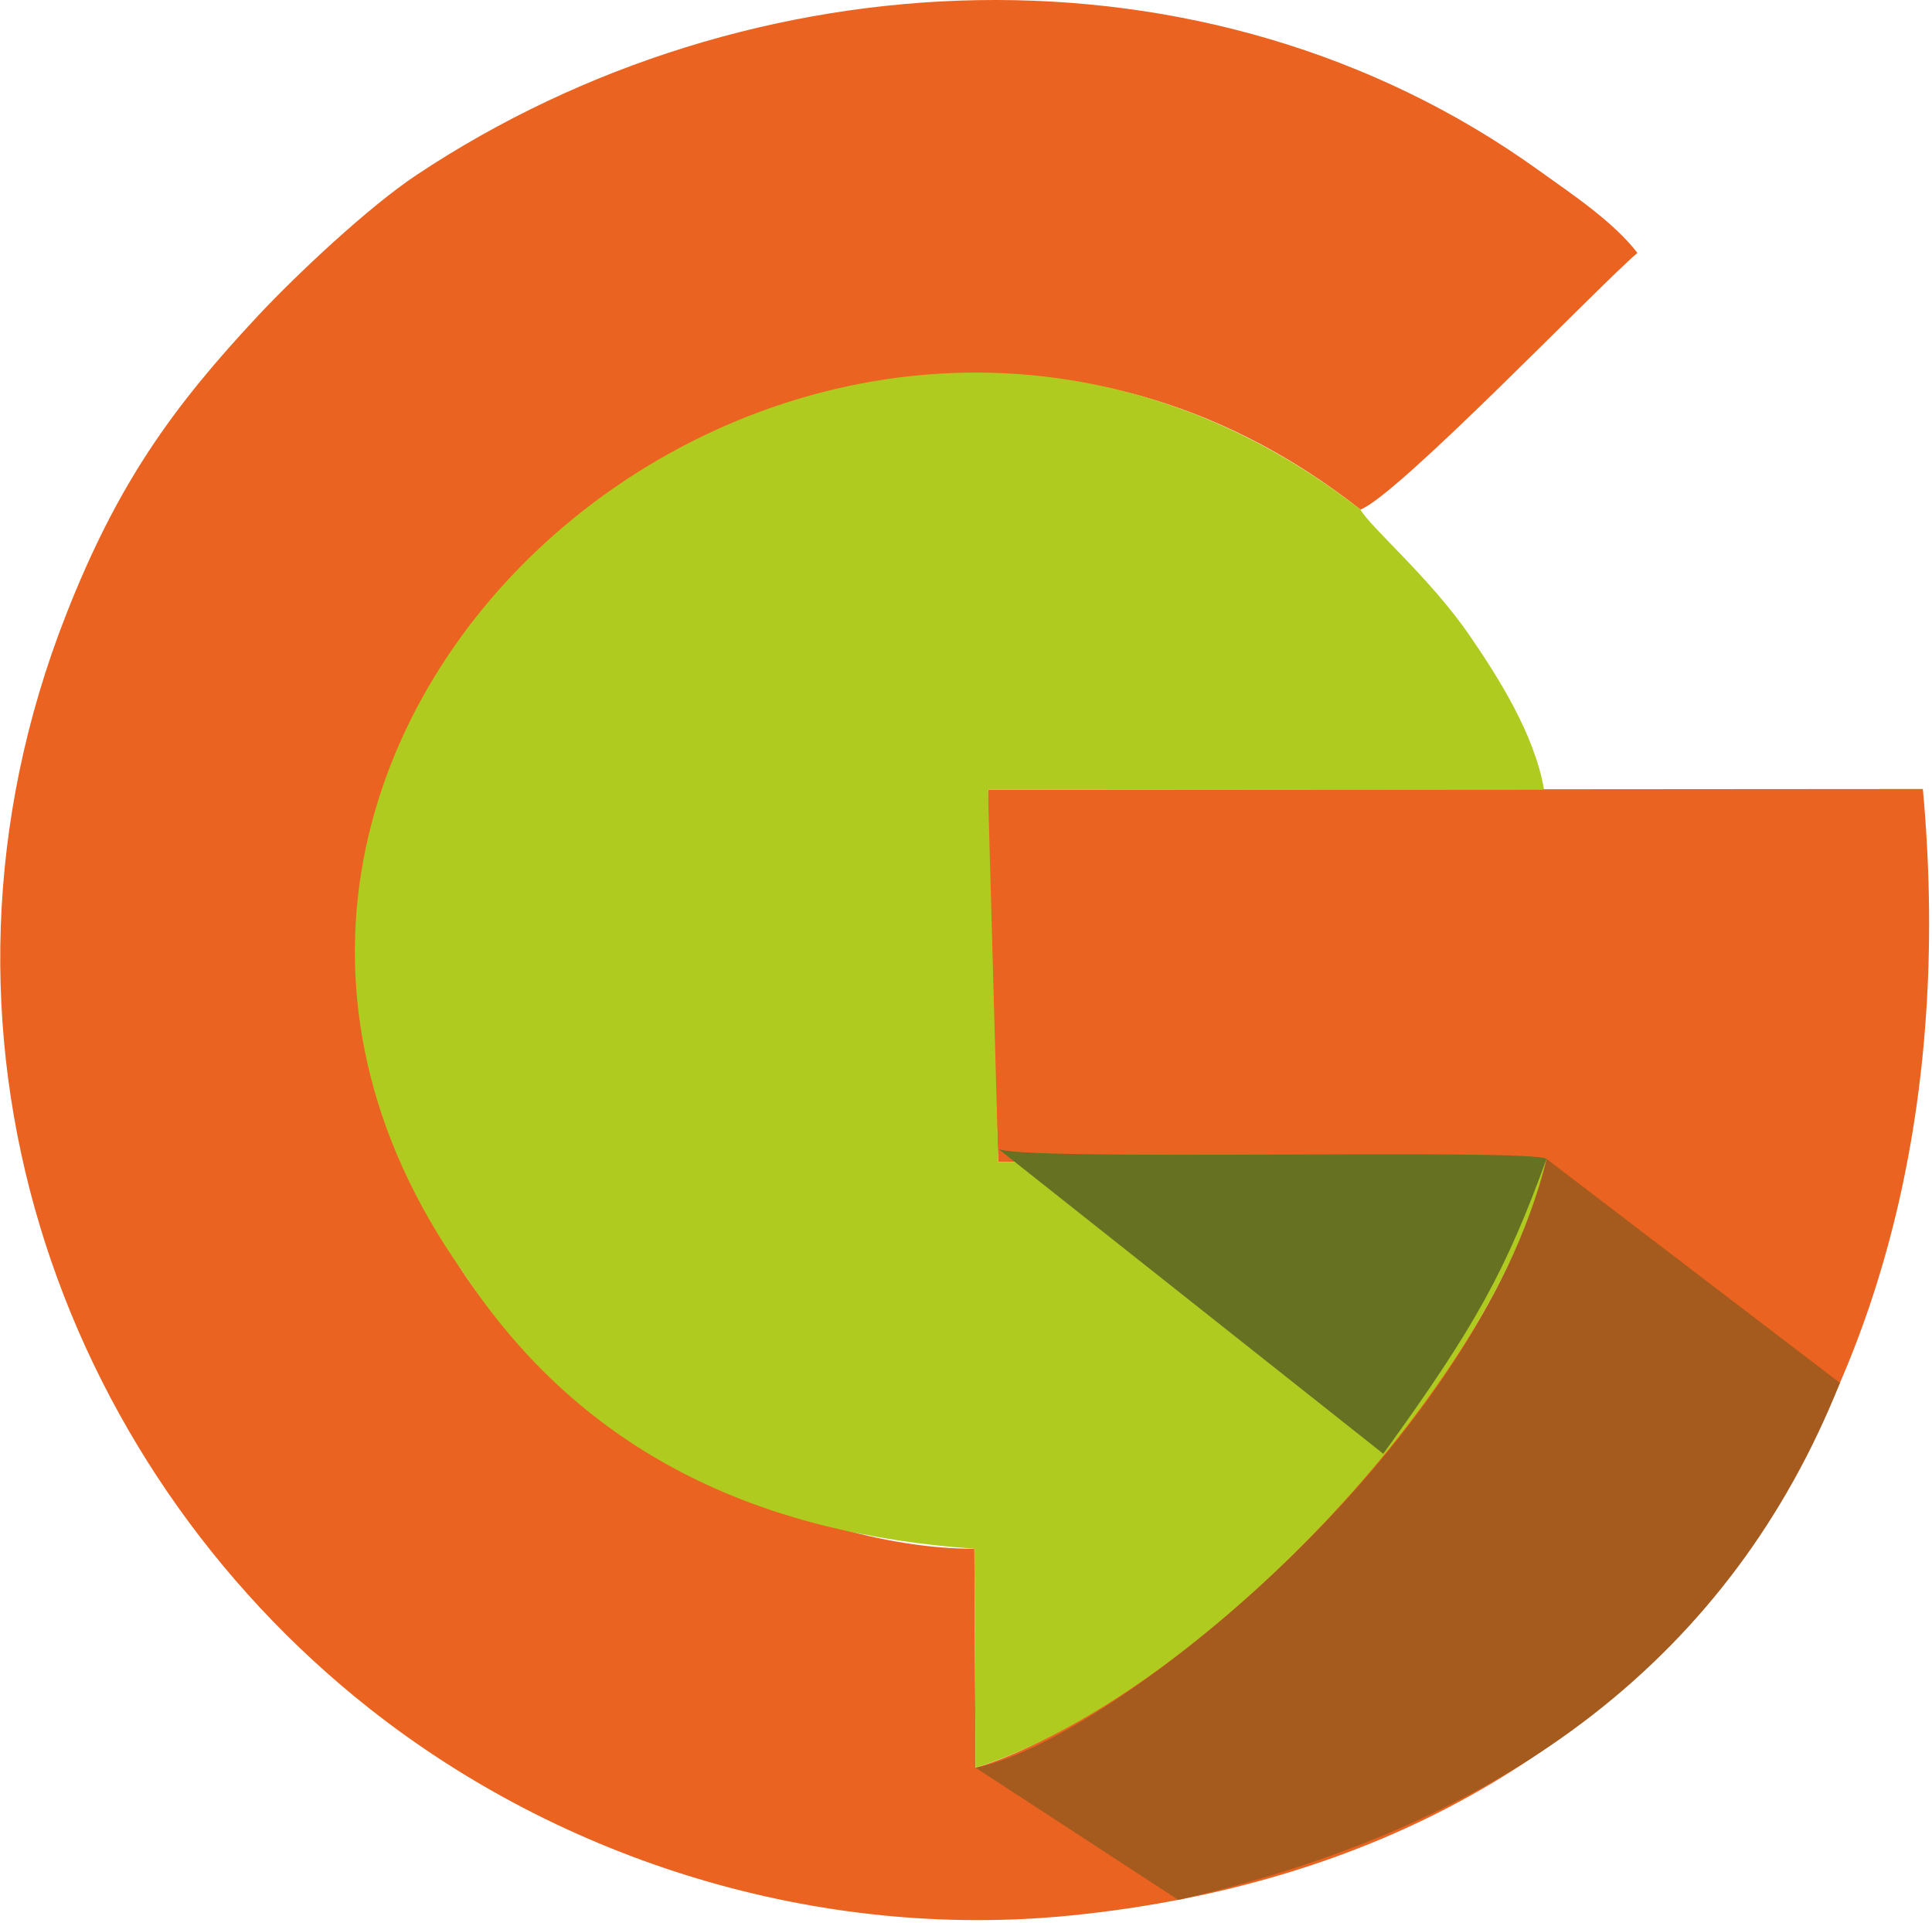 <?xml version="1.0" encoding="UTF-8"?> <svg xmlns="http://www.w3.org/2000/svg" width="202" height="201" viewBox="0 0 202 201" fill="none"><path fill-rule="evenodd" clip-rule="evenodd" d="M104.374 121.468L161.703 121.153C155.83 147.402 120.501 179.371 102.003 184.799L101.876 161.909C83.097 161.91 58.633 148.583 48.358 132.922C11.033 76.031 86.889 9.663 142.235 53.266C146.028 51.92 167.172 29.868 171.2 26.438C168.644 23.137 164.421 20.347 160.789 17.741C126.202 -7.074 78.44 -4.899 43.549 18.292C38.518 21.637 30.979 28.727 26.995 32.988C17.992 42.618 12.263 50.609 6.896 64.292C-10.158 107.769 6.071 152.926 38.645 178.622C58.799 194.519 85.481 202.9 111.956 200.245C176.113 193.81 206.657 143.539 201.044 82.48C185.61 82.479 117.268 82.552 103.298 82.552C103.103 90.02 104.199 116.33 104.374 121.468Z" fill="#EB6320"></path><path fill-rule="evenodd" clip-rule="evenodd" d="M101.876 161.909L102.003 184.799C124.928 177.553 156.313 145.051 161.703 121.153L104.374 121.468L103.298 82.552H161.44C160.447 76.741 156.594 70.718 153.65 66.428C149.528 60.421 143.349 55.194 142.235 53.266C85.903 9.29 7.746 75.405 48.358 132.922C60.991 152.177 79.623 160.336 101.876 161.909Z" fill="#B0CB1F"></path><path fill-rule="evenodd" clip-rule="evenodd" d="M102.003 184.799C116.171 181.982 154.173 151.689 161.703 121.153L192.374 144.568C181.041 172.96 157.748 190.771 123.188 198.611L102.003 184.799Z" fill="#A55B1E"></path><path fill-rule="evenodd" clip-rule="evenodd" d="M104.335 120.066C105.686 121.461 160.215 120.004 161.703 121.153C157.464 132.734 154.397 138.494 144.628 151.976L104.335 120.066Z" fill="#667121"></path></svg> 